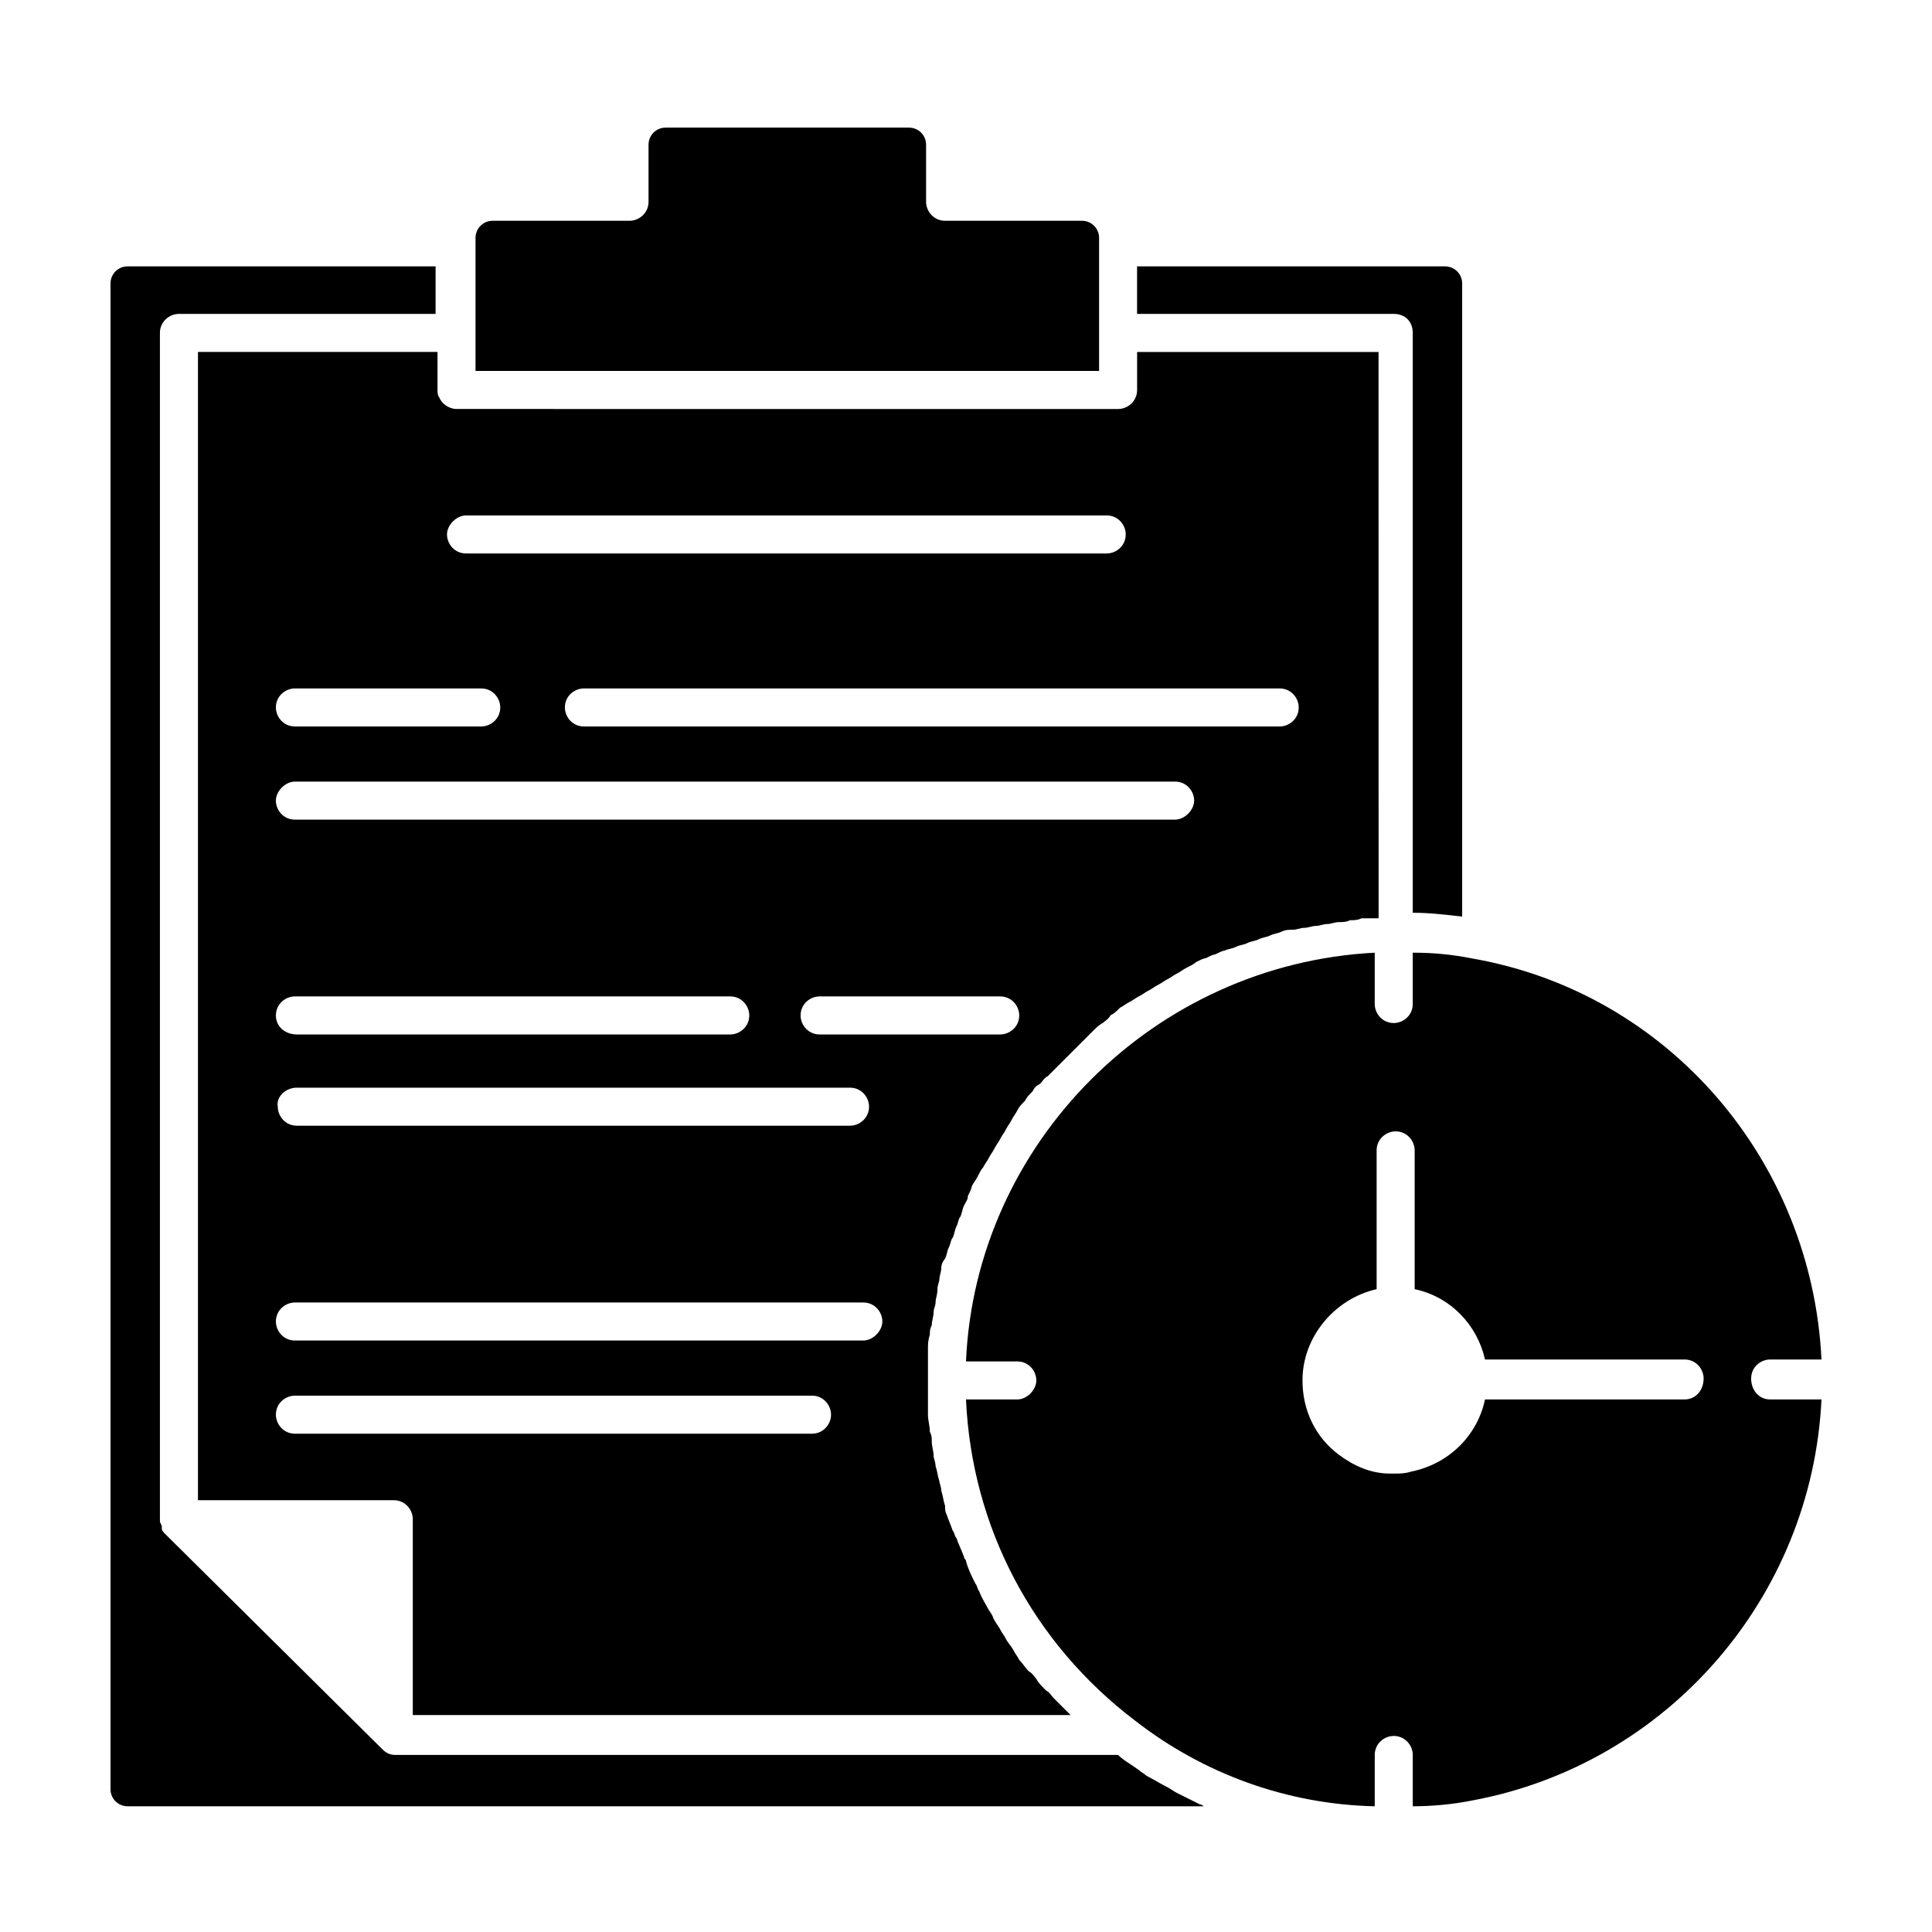 <?xml version="1.0" encoding="UTF-8"?>
<!-- Uploaded to: SVG Repo, www.svgrepo.com, Generator: SVG Repo Mixer Tools -->
<svg fill="#000000" width="800px" height="800px" version="1.1" viewBox="144 144 512 512" xmlns="http://www.w3.org/2000/svg">
 <g>
  <path d="m461.97 622.18c-2.016-1.008-4.031-2.016-6.047-3.023-1.008-0.504-1.512-1.008-2.519-1.512-2.016-1.008-3.527-2.016-5.543-3.023-0.504-0.504-1.512-1.008-2.016-1.512-2.016-1.512-4.031-2.519-5.543-4.031h-191.45c-1.512 0-2.519-0.504-3.527-1.512l-57.43-56.93c-0.504-0.504-1.008-1.008-1.008-1.512v-0.504c0-0.504-0.504-1.008-0.504-1.512v-0.504-314.38c0-3.023 2.519-5.039 5.039-5.039h68.016v-12.594h-81.617c-2.519 0-4.535 2.016-4.535 4.535v399.02c0 2.519 2.016 4.535 4.535 4.535h285.66-0.504s-0.504-0.504-1.008-0.504z"/>
  <path d="m259.44 237.27h-62.977v304.3h51.891c3.023 0 5.039 2.519 5.039 5.039v51.891h174.32l-1.008-1.008c-1.008-1.008-2.519-2.519-3.527-3.527-0.504-0.504-1.008-1.512-2.016-2.016-1.008-1.008-2.016-2.016-2.519-3.023-0.504-0.504-1.008-1.512-2.016-2.016-1.008-1.008-1.512-2.016-2.519-3.023-0.504-1.008-1.008-1.512-1.512-2.519-0.504-1.008-1.512-2.016-2.016-3.023-0.504-1.008-1.008-1.512-1.512-2.519-0.504-1.008-1.512-2.016-2.016-3.527-0.504-1.008-1.008-1.512-1.512-2.519-0.504-1.008-1.512-2.519-2.016-4.031-0.504-0.504-0.504-1.512-1.008-2.016-1.008-2.016-2.016-4.031-2.519-6.047 0-0.504-0.504-0.504-0.504-1.008-0.504-1.512-1.512-3.527-2.016-5.039-0.504-0.504-0.504-1.512-1.008-2.016-0.504-1.512-1.008-2.519-1.512-4.031-0.504-1.008-0.504-1.512-0.504-2.519-0.504-1.512-0.504-2.519-1.008-4.031 0-1.008-0.504-2.016-0.504-2.519-0.504-1.512-0.504-2.519-1.008-4.031 0-1.008-0.504-2.016-0.504-2.519 0-1.512-0.504-2.519-0.504-4.031 0-1.008 0-1.512-0.504-2.519 0-1.512-0.504-3.023-0.504-4.535v-2.016-7.055-6.047-2.016c0-1.512 0-2.519 0.504-4.031 0-1.008 0-1.512 0.504-2.519 0-1.008 0.504-2.519 0.504-3.527s0.504-1.512 0.504-2.519c0-1.008 0.504-2.016 0.504-3.527 0-1.008 0.504-2.016 0.504-2.519 0-1.008 0.504-2.016 0.504-3.023 0-1.008 0.504-2.016 1.008-2.519 0.504-1.008 0.504-2.016 1.008-3.023 0.504-1.008 0.504-2.016 1.008-2.519 0.504-1.008 0.504-2.016 1.008-3.023 0.504-1.008 0.504-2.016 1.008-2.519 0.504-1.008 0.504-2.016 1.008-3.023 0.504-1.008 1.008-1.512 1.008-2.519 0.504-1.008 1.008-2.016 1.008-2.519 0.504-1.008 1.008-1.512 1.512-2.519 0.504-1.008 1.008-2.016 1.512-2.519 0.504-1.008 1.008-1.512 1.512-2.519 0.504-1.008 1.008-1.512 1.512-2.519 0.504-1.008 1.008-1.512 1.512-2.519 0.504-1.008 1.008-1.512 1.512-2.519 0.504-1.008 1.008-1.512 1.512-2.519 0.504-1.008 1.008-1.512 1.512-2.519 0.504-1.008 1.008-1.512 2.016-2.519 0.504-1.008 1.008-1.512 2.016-2.519 0.504-1.008 1.008-1.512 2.016-2.016 0.504-0.504 1.008-1.512 2.016-2.016l2.016-2.016c0.504-0.504 1.512-1.512 2.016-2.016l2.016-2.016c0.504-0.504 1.512-1.512 2.016-2.016l2.016-2.016c0.504-0.504 1.512-1.512 2.016-2.016s1.512-1.512 2.519-2.016c0.504-0.504 1.512-1.008 2.016-2.016 1.008-0.504 1.512-1.008 2.519-2.016 1.008-0.504 1.512-1.008 2.519-1.512s1.512-1.008 2.519-1.512c1.008-0.504 1.512-1.008 2.519-1.512 1.008-0.504 1.512-1.008 2.519-1.512 1.008-0.504 1.512-1.008 2.519-1.512 1.008-0.504 1.512-1.008 2.519-1.512 1.008-0.504 1.512-1.008 2.519-1.512 1.008-0.504 2.016-1.008 2.519-1.512 1.008-0.504 2.016-1.008 2.519-1.008 1.008-0.504 2.016-1.008 2.519-1.008 1.008-0.504 2.016-1.008 2.519-1.008 1.008-0.504 2.016-0.504 3.023-1.008s2.016-0.504 3.023-1.008c1.008-0.504 2.016-0.504 3.023-1.008s2.016-0.504 3.023-1.008c1.008-0.504 2.016-0.504 3.023-1.008s2.016-0.504 3.023-0.504c1.008 0 2.016-0.504 3.023-0.504s2.016-0.504 3.023-0.504c1.008 0 2.016-0.504 3.023-0.504s2.016-0.504 3.023-0.504c1.008 0 2.016 0 3.023-0.504 1.008 0 2.016 0 3.023-0.504h3.023 1.512l-0.016-150.09h-63.984v10.078c0 3.023-2.519 5.039-5.039 5.039l-175.32-0.004c-2.016 0-4.031-1.512-4.535-3.023-0.504-0.504-0.504-1.512-0.504-2.016l0.004-10.074zm99.754 286.67h-137.04c-3.023 0-5.039-2.519-5.039-5.039 0-3.023 2.519-5.039 5.039-5.039h137.04c3.023 0 5.039 2.519 5.039 5.039 0 2.519-2.016 5.039-5.035 5.039zm13.602-24.688h-150.64c-3.023 0-5.039-2.519-5.039-5.039 0-3.023 2.519-5.039 5.039-5.039h150.64c3.023 0 5.039 2.519 5.039 5.039 0 2.519-2.519 5.039-5.039 5.039zm-150.14-67.008h146.61c3.023 0 5.039 2.519 5.039 5.039 0 3.023-2.519 5.039-5.039 5.039h-146.61c-3.023 0-5.039-2.519-5.039-5.039-0.5-2.519 2.016-5.039 5.039-5.039zm-5.539-19.145c0-3.023 2.519-5.039 5.039-5.039h115.37c3.023 0 5.039 2.519 5.039 5.039 0 3.023-2.519 5.039-5.039 5.039h-114.87c-3.023 0-5.539-2.016-5.539-5.039zm191.95 5.039h-47.863c-3.023 0-5.039-2.519-5.039-5.039 0-3.023 2.519-5.039 5.039-5.039h47.863c3.023 0 5.039 2.519 5.039 5.039 0 3.023-2.519 5.039-5.039 5.039zm46.352-56.93h-233.27c-3.023 0-5.039-2.519-5.039-5.039s2.519-5.039 5.039-5.039h233.27c3.023 0 5.039 2.519 5.039 5.039s-2.519 5.039-5.039 5.039zm27.711-34.766c3.023 0 5.039 2.519 5.039 5.039 0 3.023-2.519 5.039-5.039 5.039h-184.39c-3.023 0-5.039-2.519-5.039-5.039 0-3.023 2.519-5.039 5.039-5.039zm-215.63-45.848h169.79c3.023 0 5.039 2.519 5.039 5.039 0 3.023-2.519 5.039-5.039 5.039h-169.79c-3.023 0-5.039-2.519-5.039-5.039 0-2.519 2.519-5.039 5.039-5.039zm4.031 45.848c3.023 0 5.039 2.519 5.039 5.039 0 3.023-2.519 5.039-5.039 5.039h-49.375c-3.023 0-5.039-2.519-5.039-5.039 0-3.023 2.519-5.039 5.039-5.039z"/>
  <path d="m518.39 232.23v153.66c4.535 0 8.566 0.504 13.098 1.008v-167.77c0-2.519-2.016-4.535-4.535-4.535h-81.617v12.594h68.016c3.023 0 5.039 2.016 5.039 5.039z"/>
  <path d="m270.02 232.23v10.078h165.25v-35.266c0-2.519-2.016-4.535-4.535-4.535h-36.273c-3.023 0-5.039-2.519-5.039-5.039v-15.113c0-2.519-2.016-4.535-4.535-4.535h-64.484c-2.519 0-4.535 2.016-4.535 4.535v15.113c0 3.023-2.519 5.039-5.039 5.039h-36.273c-2.519 0-4.535 2.016-4.535 4.535z"/>
  <path d="m608.07 509.32c0-3.023 2.519-5.039 5.039-5.039h13.602c-2.519-52.395-40.305-97.234-92.699-106.3-5.039-1.008-10.078-1.512-15.617-1.512v13.605c0 3.023-2.519 5.039-5.039 5.039-3.023 0-5.039-2.519-5.039-5.039v-13.602c-58.441 3.023-105.8 50.383-108.32 108.32h13.602c3.023 0 5.039 2.519 5.039 5.039s-2.519 5.039-5.039 5.039l-13.598-0.004c1.512 33.754 17.633 64.488 44.84 85.145 18.137 14.105 40.305 22.168 63.48 22.672v-13.602c0-3.023 2.519-5.039 5.039-5.039 3.023 0 5.039 2.519 5.039 5.039v13.602c5.039 0 10.578-0.504 15.617-1.512 51.887-9.574 90.18-53.91 92.695-106.3h-13.602c-3.023 0-5.039-2.519-5.039-5.543zm-17.633 5.543h-52.898c-2.016 9.574-9.574 17.129-19.648 19.145-1.512 0.504-3.023 0.504-4.031 0.504h-1.512c-5.039 0-9.574-2.016-13.602-5.039-6.047-4.535-9.574-11.586-9.574-19.648 0-11.586 8.566-21.664 19.648-24.184v-36.777c0-3.023 2.519-5.039 5.039-5.039 3.023 0 5.039 2.519 5.039 5.039v36.777c9.574 2.016 16.625 9.574 18.641 18.641h52.898c3.023 0 5.039 2.519 5.039 5.039 0 3.023-2.016 5.543-5.039 5.543z"/>
 </g>
</svg>